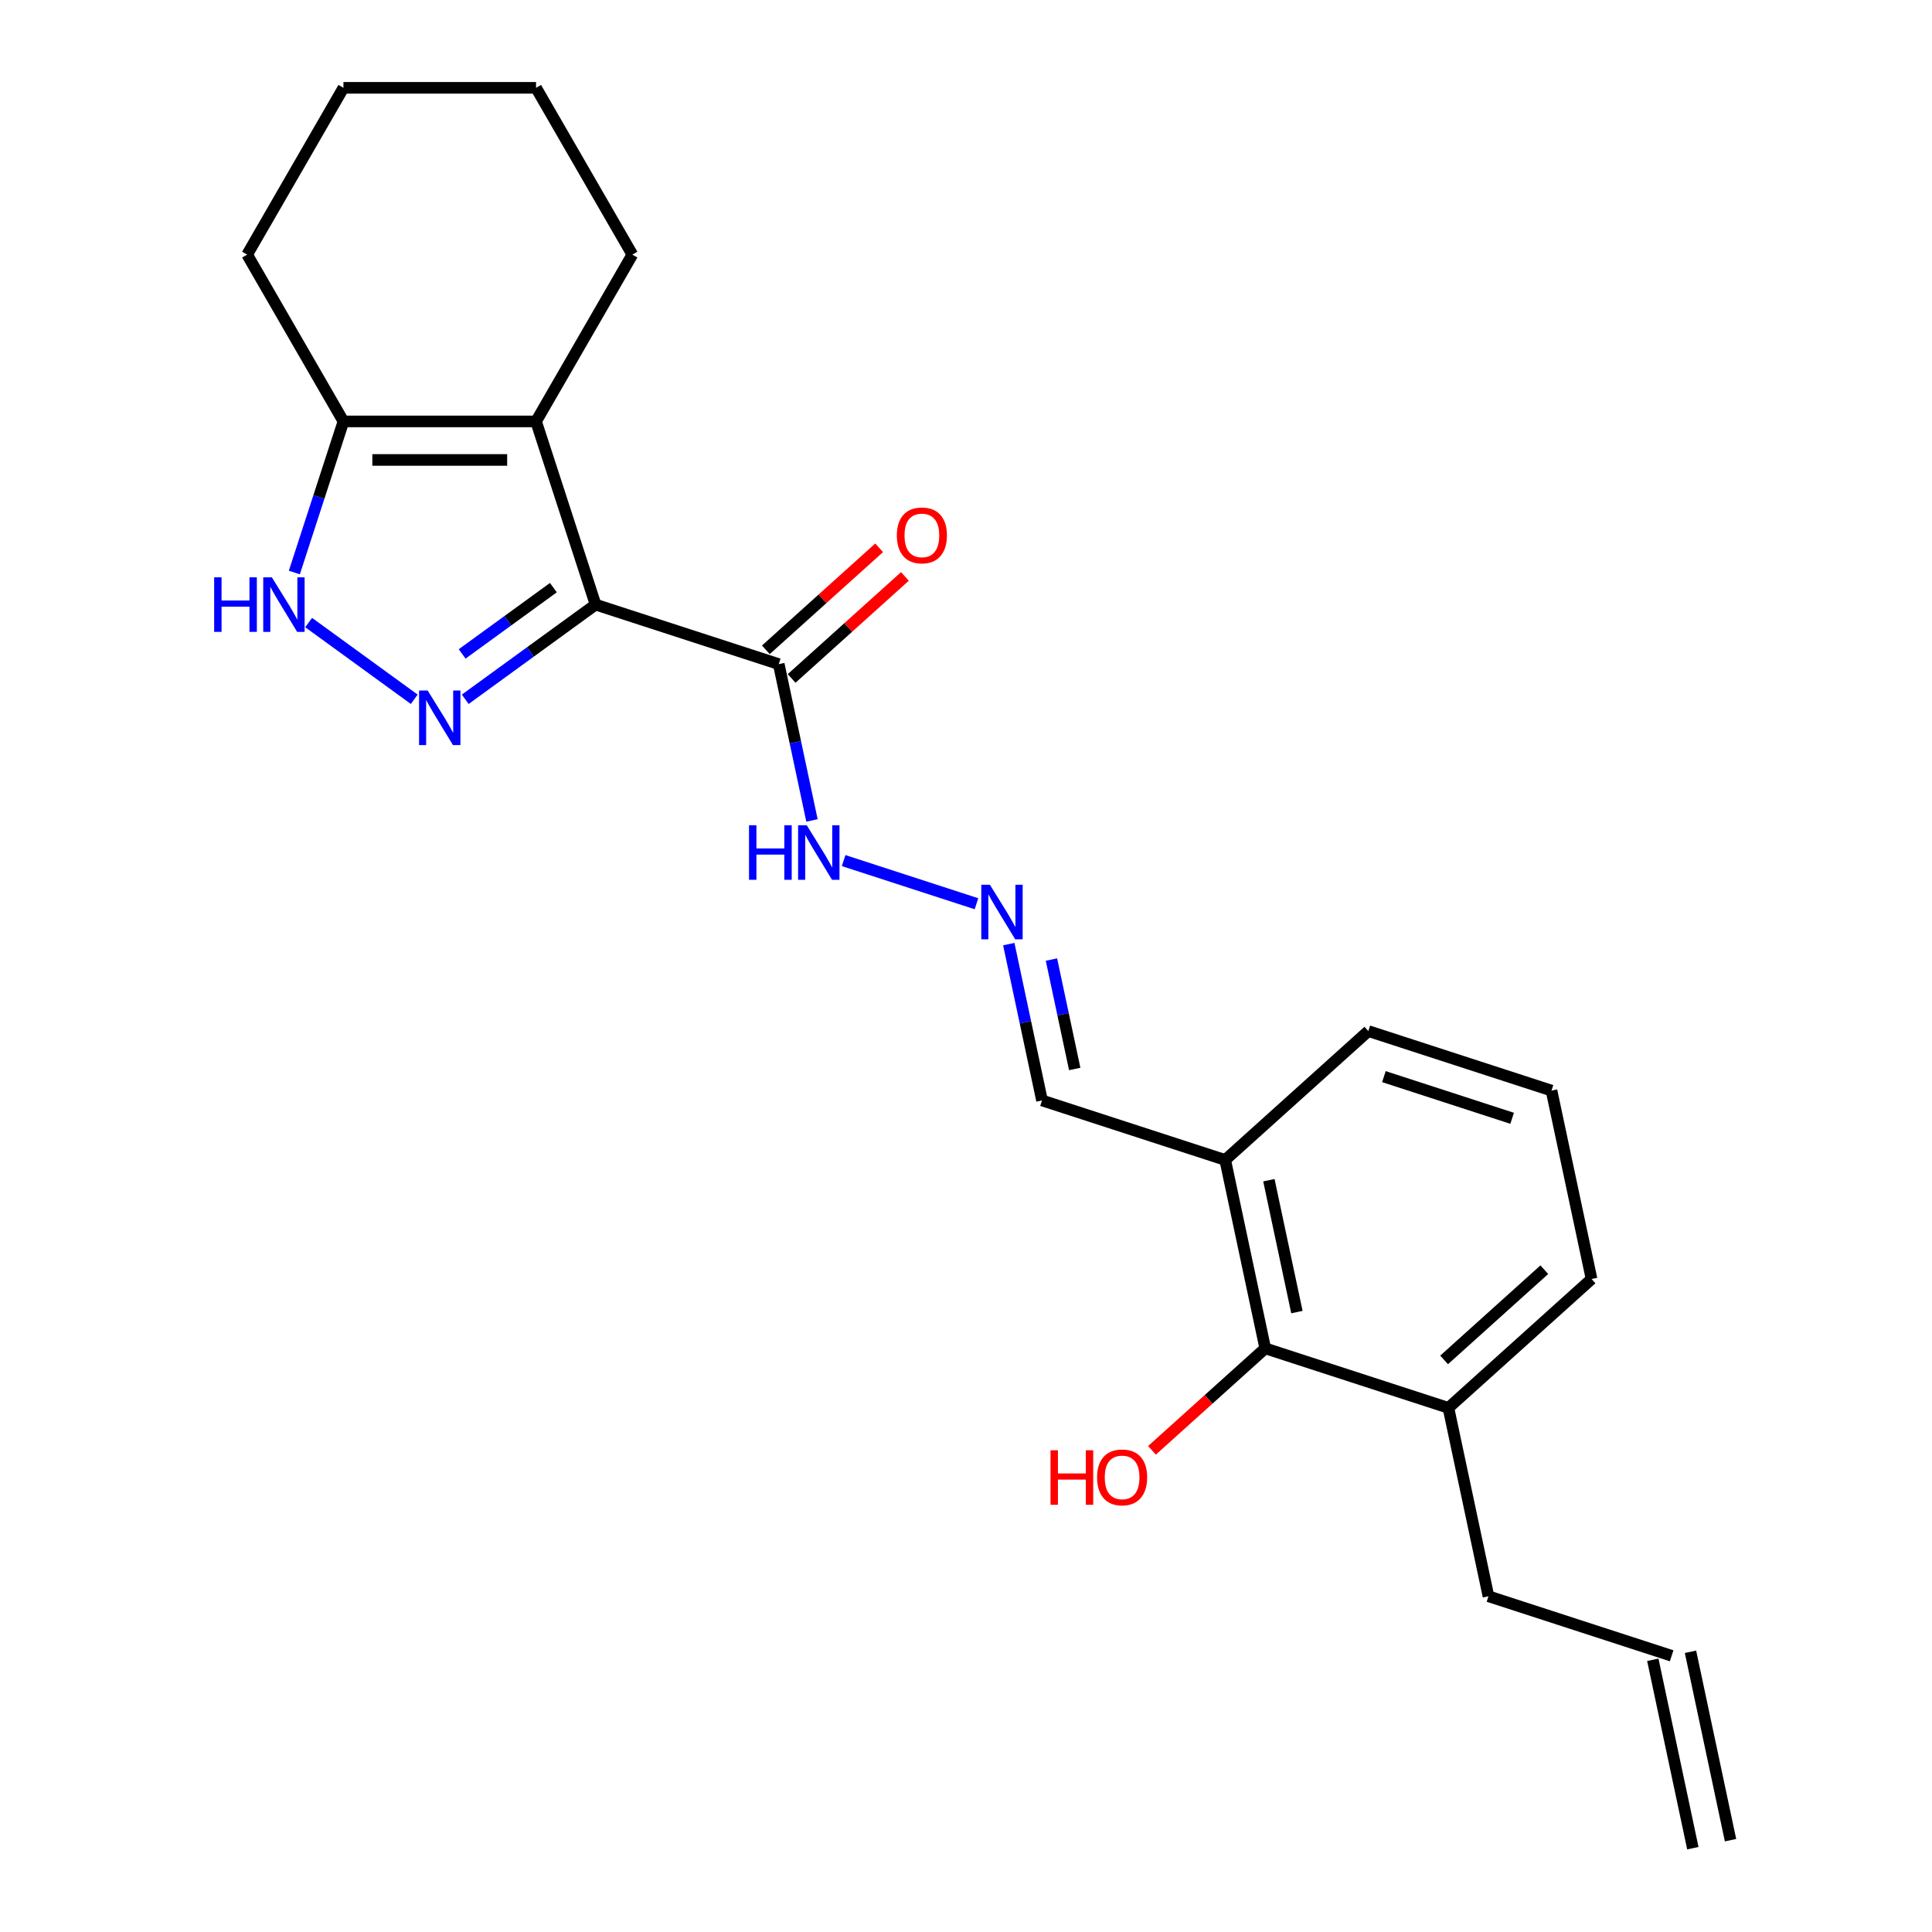 <?xml version='1.0' encoding='iso-8859-1'?>
<svg version='1.1' baseProfile='full'
              xmlns='http://www.w3.org/2000/svg'
                      xmlns:rdkit='http://www.rdkit.org/xml'
                      xmlns:xlink='http://www.w3.org/1999/xlink'
                  xml:space='preserve'
width='1000px' height='1000px' viewBox='0 0 1000 1000'>
<!-- END OF HEADER -->
<rect style='opacity:1.0;fill:#FFFFFF;stroke:none' width='1000' height='1000' x='0' y='0'> </rect>
<path class='bond-0' d='M 308.265,312.941 L 274.538,337.445' style='fill:none;fill-rule:evenodd;stroke:#000000;stroke-width:6px;stroke-linecap:butt;stroke-linejoin:miter;stroke-opacity:1' />
<path class='bond-0' d='M 274.538,337.445 L 240.811,361.949' style='fill:none;fill-rule:evenodd;stroke:#0000FF;stroke-width:6px;stroke-linecap:butt;stroke-linejoin:miter;stroke-opacity:1' />
<path class='bond-0' d='M 286.427,304.161 L 262.819,321.314' style='fill:none;fill-rule:evenodd;stroke:#000000;stroke-width:6px;stroke-linecap:butt;stroke-linejoin:miter;stroke-opacity:1' />
<path class='bond-0' d='M 262.819,321.314 L 239.21,338.467' style='fill:none;fill-rule:evenodd;stroke:#0000FF;stroke-width:6px;stroke-linecap:butt;stroke-linejoin:miter;stroke-opacity:1' />
<path class='bond-1' d='M 308.265,312.941 L 277.458,218.127' style='fill:none;fill-rule:evenodd;stroke:#000000;stroke-width:6px;stroke-linecap:butt;stroke-linejoin:miter;stroke-opacity:1' />
<path class='bond-3' d='M 308.265,312.941 L 403.078,343.748' style='fill:none;fill-rule:evenodd;stroke:#000000;stroke-width:6px;stroke-linecap:butt;stroke-linejoin:miter;stroke-opacity:1' />
<path class='bond-2' d='M 214.413,361.949 L 159.75,322.234' style='fill:none;fill-rule:evenodd;stroke:#0000FF;stroke-width:6px;stroke-linecap:butt;stroke-linejoin:miter;stroke-opacity:1' />
<path class='bond-4' d='M 277.458,218.127 L 177.766,218.127' style='fill:none;fill-rule:evenodd;stroke:#000000;stroke-width:6px;stroke-linecap:butt;stroke-linejoin:miter;stroke-opacity:1' />
<path class='bond-4' d='M 262.504,238.066 L 192.719,238.066' style='fill:none;fill-rule:evenodd;stroke:#000000;stroke-width:6px;stroke-linecap:butt;stroke-linejoin:miter;stroke-opacity:1' />
<path class='bond-14' d='M 277.458,218.127 L 327.305,131.791' style='fill:none;fill-rule:evenodd;stroke:#000000;stroke-width:6px;stroke-linecap:butt;stroke-linejoin:miter;stroke-opacity:1' />
<path class='bond-23' d='M 152.355,296.332 L 165.06,257.23' style='fill:none;fill-rule:evenodd;stroke:#0000FF;stroke-width:6px;stroke-linecap:butt;stroke-linejoin:miter;stroke-opacity:1' />
<path class='bond-23' d='M 165.06,257.23 L 177.766,218.127' style='fill:none;fill-rule:evenodd;stroke:#000000;stroke-width:6px;stroke-linecap:butt;stroke-linejoin:miter;stroke-opacity:1' />
<path class='bond-8' d='M 403.078,343.748 L 411.677,384.2' style='fill:none;fill-rule:evenodd;stroke:#000000;stroke-width:6px;stroke-linecap:butt;stroke-linejoin:miter;stroke-opacity:1' />
<path class='bond-8' d='M 411.677,384.2 L 420.275,424.653' style='fill:none;fill-rule:evenodd;stroke:#0000FF;stroke-width:6px;stroke-linecap:butt;stroke-linejoin:miter;stroke-opacity:1' />
<path class='bond-9' d='M 409.749,351.156 L 439.066,324.759' style='fill:none;fill-rule:evenodd;stroke:#000000;stroke-width:6px;stroke-linecap:butt;stroke-linejoin:miter;stroke-opacity:1' />
<path class='bond-9' d='M 439.066,324.759 L 468.383,298.362' style='fill:none;fill-rule:evenodd;stroke:#FF0000;stroke-width:6px;stroke-linecap:butt;stroke-linejoin:miter;stroke-opacity:1' />
<path class='bond-9' d='M 396.408,336.339 L 425.725,309.942' style='fill:none;fill-rule:evenodd;stroke:#000000;stroke-width:6px;stroke-linecap:butt;stroke-linejoin:miter;stroke-opacity:1' />
<path class='bond-9' d='M 425.725,309.942 L 455.041,283.545' style='fill:none;fill-rule:evenodd;stroke:#FF0000;stroke-width:6px;stroke-linecap:butt;stroke-linejoin:miter;stroke-opacity:1' />
<path class='bond-16' d='M 177.766,218.127 L 127.919,131.791' style='fill:none;fill-rule:evenodd;stroke:#000000;stroke-width:6px;stroke-linecap:butt;stroke-linejoin:miter;stroke-opacity:1' />
<path class='bond-5' d='M 654.887,697.904 L 634.16,600.389' style='fill:none;fill-rule:evenodd;stroke:#000000;stroke-width:6px;stroke-linecap:butt;stroke-linejoin:miter;stroke-opacity:1' />
<path class='bond-5' d='M 671.281,679.131 L 656.772,610.871' style='fill:none;fill-rule:evenodd;stroke:#000000;stroke-width:6px;stroke-linecap:butt;stroke-linejoin:miter;stroke-opacity:1' />
<path class='bond-10' d='M 654.887,697.904 L 749.7,728.71' style='fill:none;fill-rule:evenodd;stroke:#000000;stroke-width:6px;stroke-linecap:butt;stroke-linejoin:miter;stroke-opacity:1' />
<path class='bond-15' d='M 654.887,697.904 L 625.57,724.301' style='fill:none;fill-rule:evenodd;stroke:#000000;stroke-width:6px;stroke-linecap:butt;stroke-linejoin:miter;stroke-opacity:1' />
<path class='bond-15' d='M 625.57,724.301 L 596.253,750.698' style='fill:none;fill-rule:evenodd;stroke:#FF0000;stroke-width:6px;stroke-linecap:butt;stroke-linejoin:miter;stroke-opacity:1' />
<path class='bond-6' d='M 505.42,467.78 L 436.658,445.438' style='fill:none;fill-rule:evenodd;stroke:#0000FF;stroke-width:6px;stroke-linecap:butt;stroke-linejoin:miter;stroke-opacity:1' />
<path class='bond-11' d='M 522.149,488.677 L 530.748,529.13' style='fill:none;fill-rule:evenodd;stroke:#0000FF;stroke-width:6px;stroke-linecap:butt;stroke-linejoin:miter;stroke-opacity:1' />
<path class='bond-11' d='M 530.748,529.13 L 539.346,569.583' style='fill:none;fill-rule:evenodd;stroke:#000000;stroke-width:6px;stroke-linecap:butt;stroke-linejoin:miter;stroke-opacity:1' />
<path class='bond-11' d='M 544.232,496.668 L 550.251,524.985' style='fill:none;fill-rule:evenodd;stroke:#0000FF;stroke-width:6px;stroke-linecap:butt;stroke-linejoin:miter;stroke-opacity:1' />
<path class='bond-11' d='M 550.251,524.985 L 556.27,553.301' style='fill:none;fill-rule:evenodd;stroke:#000000;stroke-width:6px;stroke-linecap:butt;stroke-linejoin:miter;stroke-opacity:1' />
<path class='bond-7' d='M 634.16,600.389 L 539.346,569.583' style='fill:none;fill-rule:evenodd;stroke:#000000;stroke-width:6px;stroke-linecap:butt;stroke-linejoin:miter;stroke-opacity:1' />
<path class='bond-18' d='M 634.16,600.389 L 708.246,533.682' style='fill:none;fill-rule:evenodd;stroke:#000000;stroke-width:6px;stroke-linecap:butt;stroke-linejoin:miter;stroke-opacity:1' />
<path class='bond-17' d='M 749.7,728.71 L 770.428,826.225' style='fill:none;fill-rule:evenodd;stroke:#000000;stroke-width:6px;stroke-linecap:butt;stroke-linejoin:miter;stroke-opacity:1' />
<path class='bond-25' d='M 749.7,728.71 L 823.787,662.003' style='fill:none;fill-rule:evenodd;stroke:#000000;stroke-width:6px;stroke-linecap:butt;stroke-linejoin:miter;stroke-opacity:1' />
<path class='bond-25' d='M 747.472,703.887 L 799.332,657.192' style='fill:none;fill-rule:evenodd;stroke:#000000;stroke-width:6px;stroke-linecap:butt;stroke-linejoin:miter;stroke-opacity:1' />
<path class='bond-12' d='M 865.241,857.031 L 770.428,826.225' style='fill:none;fill-rule:evenodd;stroke:#000000;stroke-width:6px;stroke-linecap:butt;stroke-linejoin:miter;stroke-opacity:1' />
<path class='bond-13' d='M 855.49,859.104 L 876.217,956.618' style='fill:none;fill-rule:evenodd;stroke:#000000;stroke-width:6px;stroke-linecap:butt;stroke-linejoin:miter;stroke-opacity:1' />
<path class='bond-13' d='M 874.993,854.959 L 895.72,952.473' style='fill:none;fill-rule:evenodd;stroke:#000000;stroke-width:6px;stroke-linecap:butt;stroke-linejoin:miter;stroke-opacity:1' />
<path class='bond-21' d='M 327.305,131.791 L 277.458,45.455' style='fill:none;fill-rule:evenodd;stroke:#000000;stroke-width:6px;stroke-linecap:butt;stroke-linejoin:miter;stroke-opacity:1' />
<path class='bond-24' d='M 127.919,131.791 L 177.766,45.455' style='fill:none;fill-rule:evenodd;stroke:#000000;stroke-width:6px;stroke-linecap:butt;stroke-linejoin:miter;stroke-opacity:1' />
<path class='bond-19' d='M 708.246,533.682 L 803.059,564.489' style='fill:none;fill-rule:evenodd;stroke:#000000;stroke-width:6px;stroke-linecap:butt;stroke-linejoin:miter;stroke-opacity:1' />
<path class='bond-19' d='M 716.307,557.266 L 782.676,578.83' style='fill:none;fill-rule:evenodd;stroke:#000000;stroke-width:6px;stroke-linecap:butt;stroke-linejoin:miter;stroke-opacity:1' />
<path class='bond-20' d='M 803.059,564.489 L 823.787,662.003' style='fill:none;fill-rule:evenodd;stroke:#000000;stroke-width:6px;stroke-linecap:butt;stroke-linejoin:miter;stroke-opacity:1' />
<path class='bond-22' d='M 277.458,45.455 L 177.766,45.455' style='fill:none;fill-rule:evenodd;stroke:#000000;stroke-width:6px;stroke-linecap:butt;stroke-linejoin:miter;stroke-opacity:1' />
<path  class='atom-1' d='M 221.371 357.422
L 230.623 372.376
Q 231.54 373.852, 233.015 376.523
Q 234.491 379.195, 234.57 379.355
L 234.57 357.422
L 238.319 357.422
L 238.319 385.655
L 234.451 385.655
L 224.521 369.306
Q 223.365 367.391, 222.129 365.198
Q 220.933 363.005, 220.574 362.327
L 220.574 385.655
L 216.905 385.655
L 216.905 357.422
L 221.371 357.422
' fill='#0000FF'/>
<path  class='atom-3' d='M 110.85 298.824
L 114.678 298.824
L 114.678 310.827
L 129.114 310.827
L 129.114 298.824
L 132.942 298.824
L 132.942 327.057
L 129.114 327.057
L 129.114 314.017
L 114.678 314.017
L 114.678 327.057
L 110.85 327.057
L 110.85 298.824
' fill='#0000FF'/>
<path  class='atom-3' d='M 140.718 298.824
L 149.97 313.778
Q 150.887 315.254, 152.362 317.925
Q 153.838 320.597, 153.917 320.757
L 153.917 298.824
L 157.666 298.824
L 157.666 327.057
L 153.798 327.057
L 143.868 310.708
Q 142.712 308.794, 141.476 306.6
Q 140.279 304.407, 139.921 303.729
L 139.921 327.057
L 136.252 327.057
L 136.252 298.824
L 140.718 298.824
' fill='#0000FF'/>
<path  class='atom-7' d='M 512.378 457.952
L 521.63 472.906
Q 522.547 474.381, 524.022 477.053
Q 525.498 479.725, 525.578 479.884
L 525.578 457.952
L 529.326 457.952
L 529.326 486.185
L 525.458 486.185
L 515.529 469.835
Q 514.372 467.921, 513.136 465.728
Q 511.94 463.535, 511.581 462.857
L 511.581 486.185
L 507.912 486.185
L 507.912 457.952
L 512.378 457.952
' fill='#0000FF'/>
<path  class='atom-9' d='M 387.697 427.145
L 391.525 427.145
L 391.525 439.148
L 405.961 439.148
L 405.961 427.145
L 409.789 427.145
L 409.789 455.378
L 405.961 455.378
L 405.961 442.338
L 391.525 442.338
L 391.525 455.378
L 387.697 455.378
L 387.697 427.145
' fill='#0000FF'/>
<path  class='atom-9' d='M 417.565 427.145
L 426.816 442.099
Q 427.734 443.575, 429.209 446.246
Q 430.685 448.918, 430.764 449.078
L 430.764 427.145
L 434.513 427.145
L 434.513 455.378
L 430.645 455.378
L 420.715 439.029
Q 419.559 437.115, 418.323 434.921
Q 417.126 432.728, 416.767 432.05
L 416.767 455.378
L 413.099 455.378
L 413.099 427.145
L 417.565 427.145
' fill='#0000FF'/>
<path  class='atom-10' d='M 464.204 277.12
Q 464.204 270.341, 467.554 266.552
Q 470.904 262.764, 477.165 262.764
Q 483.425 262.764, 486.775 266.552
Q 490.125 270.341, 490.125 277.12
Q 490.125 283.979, 486.735 287.887
Q 483.345 291.755, 477.165 291.755
Q 470.944 291.755, 467.554 287.887
Q 464.204 284.019, 464.204 277.12
M 477.165 288.565
Q 481.471 288.565, 483.784 285.693
Q 486.137 282.782, 486.137 277.12
Q 486.137 271.577, 483.784 268.786
Q 481.471 265.954, 477.165 265.954
Q 472.858 265.954, 470.505 268.746
Q 468.192 271.537, 468.192 277.12
Q 468.192 282.822, 470.505 285.693
Q 472.858 288.565, 477.165 288.565
' fill='#FF0000'/>
<path  class='atom-16' d='M 543.755 750.654
L 547.583 750.654
L 547.583 762.657
L 562.019 762.657
L 562.019 750.654
L 565.847 750.654
L 565.847 778.887
L 562.019 778.887
L 562.019 765.847
L 547.583 765.847
L 547.583 778.887
L 543.755 778.887
L 543.755 750.654
' fill='#FF0000'/>
<path  class='atom-16' d='M 567.841 764.691
Q 567.841 757.912, 571.191 754.123
Q 574.54 750.335, 580.801 750.335
Q 587.062 750.335, 590.411 754.123
Q 593.761 757.912, 593.761 764.691
Q 593.761 771.55, 590.371 775.458
Q 586.982 779.326, 580.801 779.326
Q 574.58 779.326, 571.191 775.458
Q 567.841 771.59, 567.841 764.691
M 580.801 776.136
Q 585.108 776.136, 587.421 773.264
Q 589.773 770.353, 589.773 764.691
Q 589.773 759.148, 587.421 756.356
Q 585.108 753.525, 580.801 753.525
Q 576.494 753.525, 574.141 756.317
Q 571.829 759.108, 571.829 764.691
Q 571.829 770.393, 574.141 773.264
Q 576.494 776.136, 580.801 776.136
' fill='#FF0000'/>
</svg>

